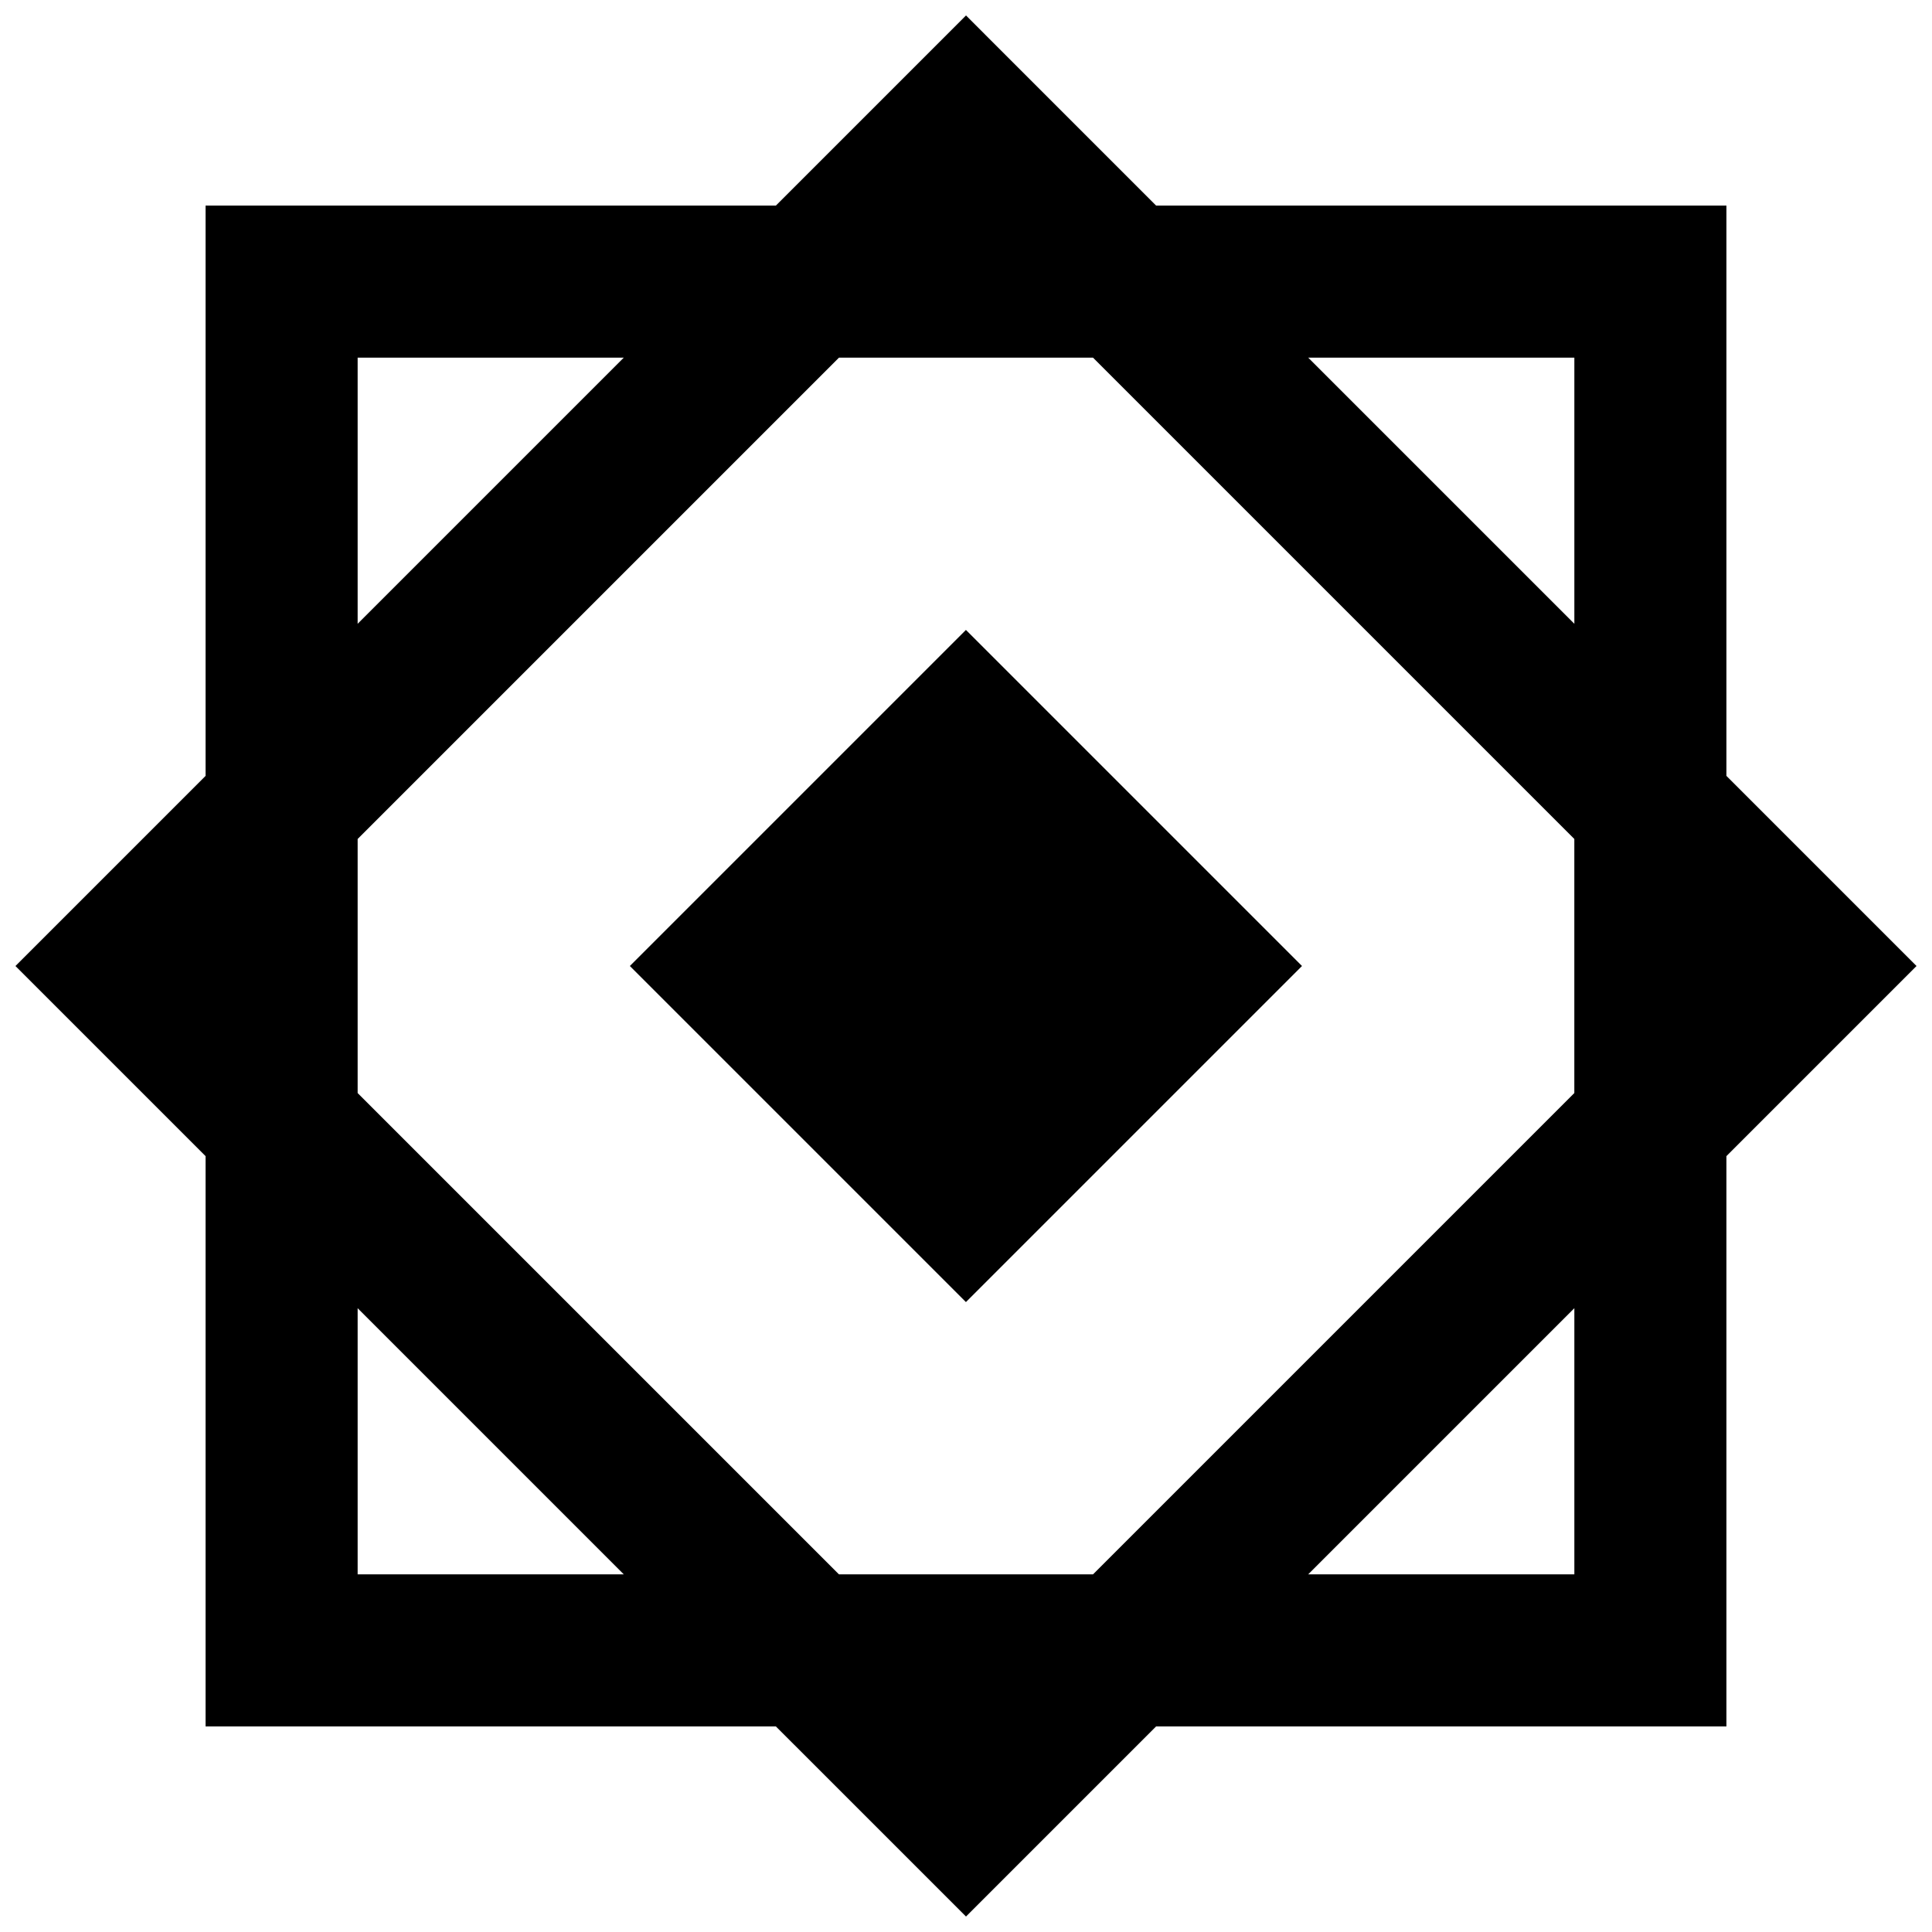 <?xml version="1.0" encoding="UTF-8"?>
<!-- Uploaded to: ICON Repo, www.svgrepo.com, Generator: ICON Repo Mixer Tools -->
<svg width="800px" height="800px" version="1.1" viewBox="144 144 512 512" xmlns="http://www.w3.org/2000/svg">
 <defs>
  <clipPath id="a">
   <path d="m148.09 148.09h503.81v503.81h-503.81z"/>
  </clipPath>
 </defs>
 <g clip-path="url(#a)">
  <path d="m601.52 198.48h-151.14l-50.379-50.383-50.383 50.383h-151.14v151.14l-50.383 50.383 50.383 50.379v151.14h151.14l50.383 50.379 50.379-50.379h151.14v-151.14l50.379-50.379-50.379-50.383zm-235.19 362.74-127.55-127.55v-67.332l127.55-127.55h67.332l127.55 127.55v67.332l-127.55 127.55zm194.89-322.44v70.531l-70.535-70.531zm-322.44 0h70.531l-70.531 70.531zm0 322.44v-70.535l70.531 70.535zm322.44 0h-70.535l70.535-70.535z"/>
 </g>
 <path d="m310.92 400 89.062-89.062 89.062 89.062-89.062 89.062z"/>
</svg>